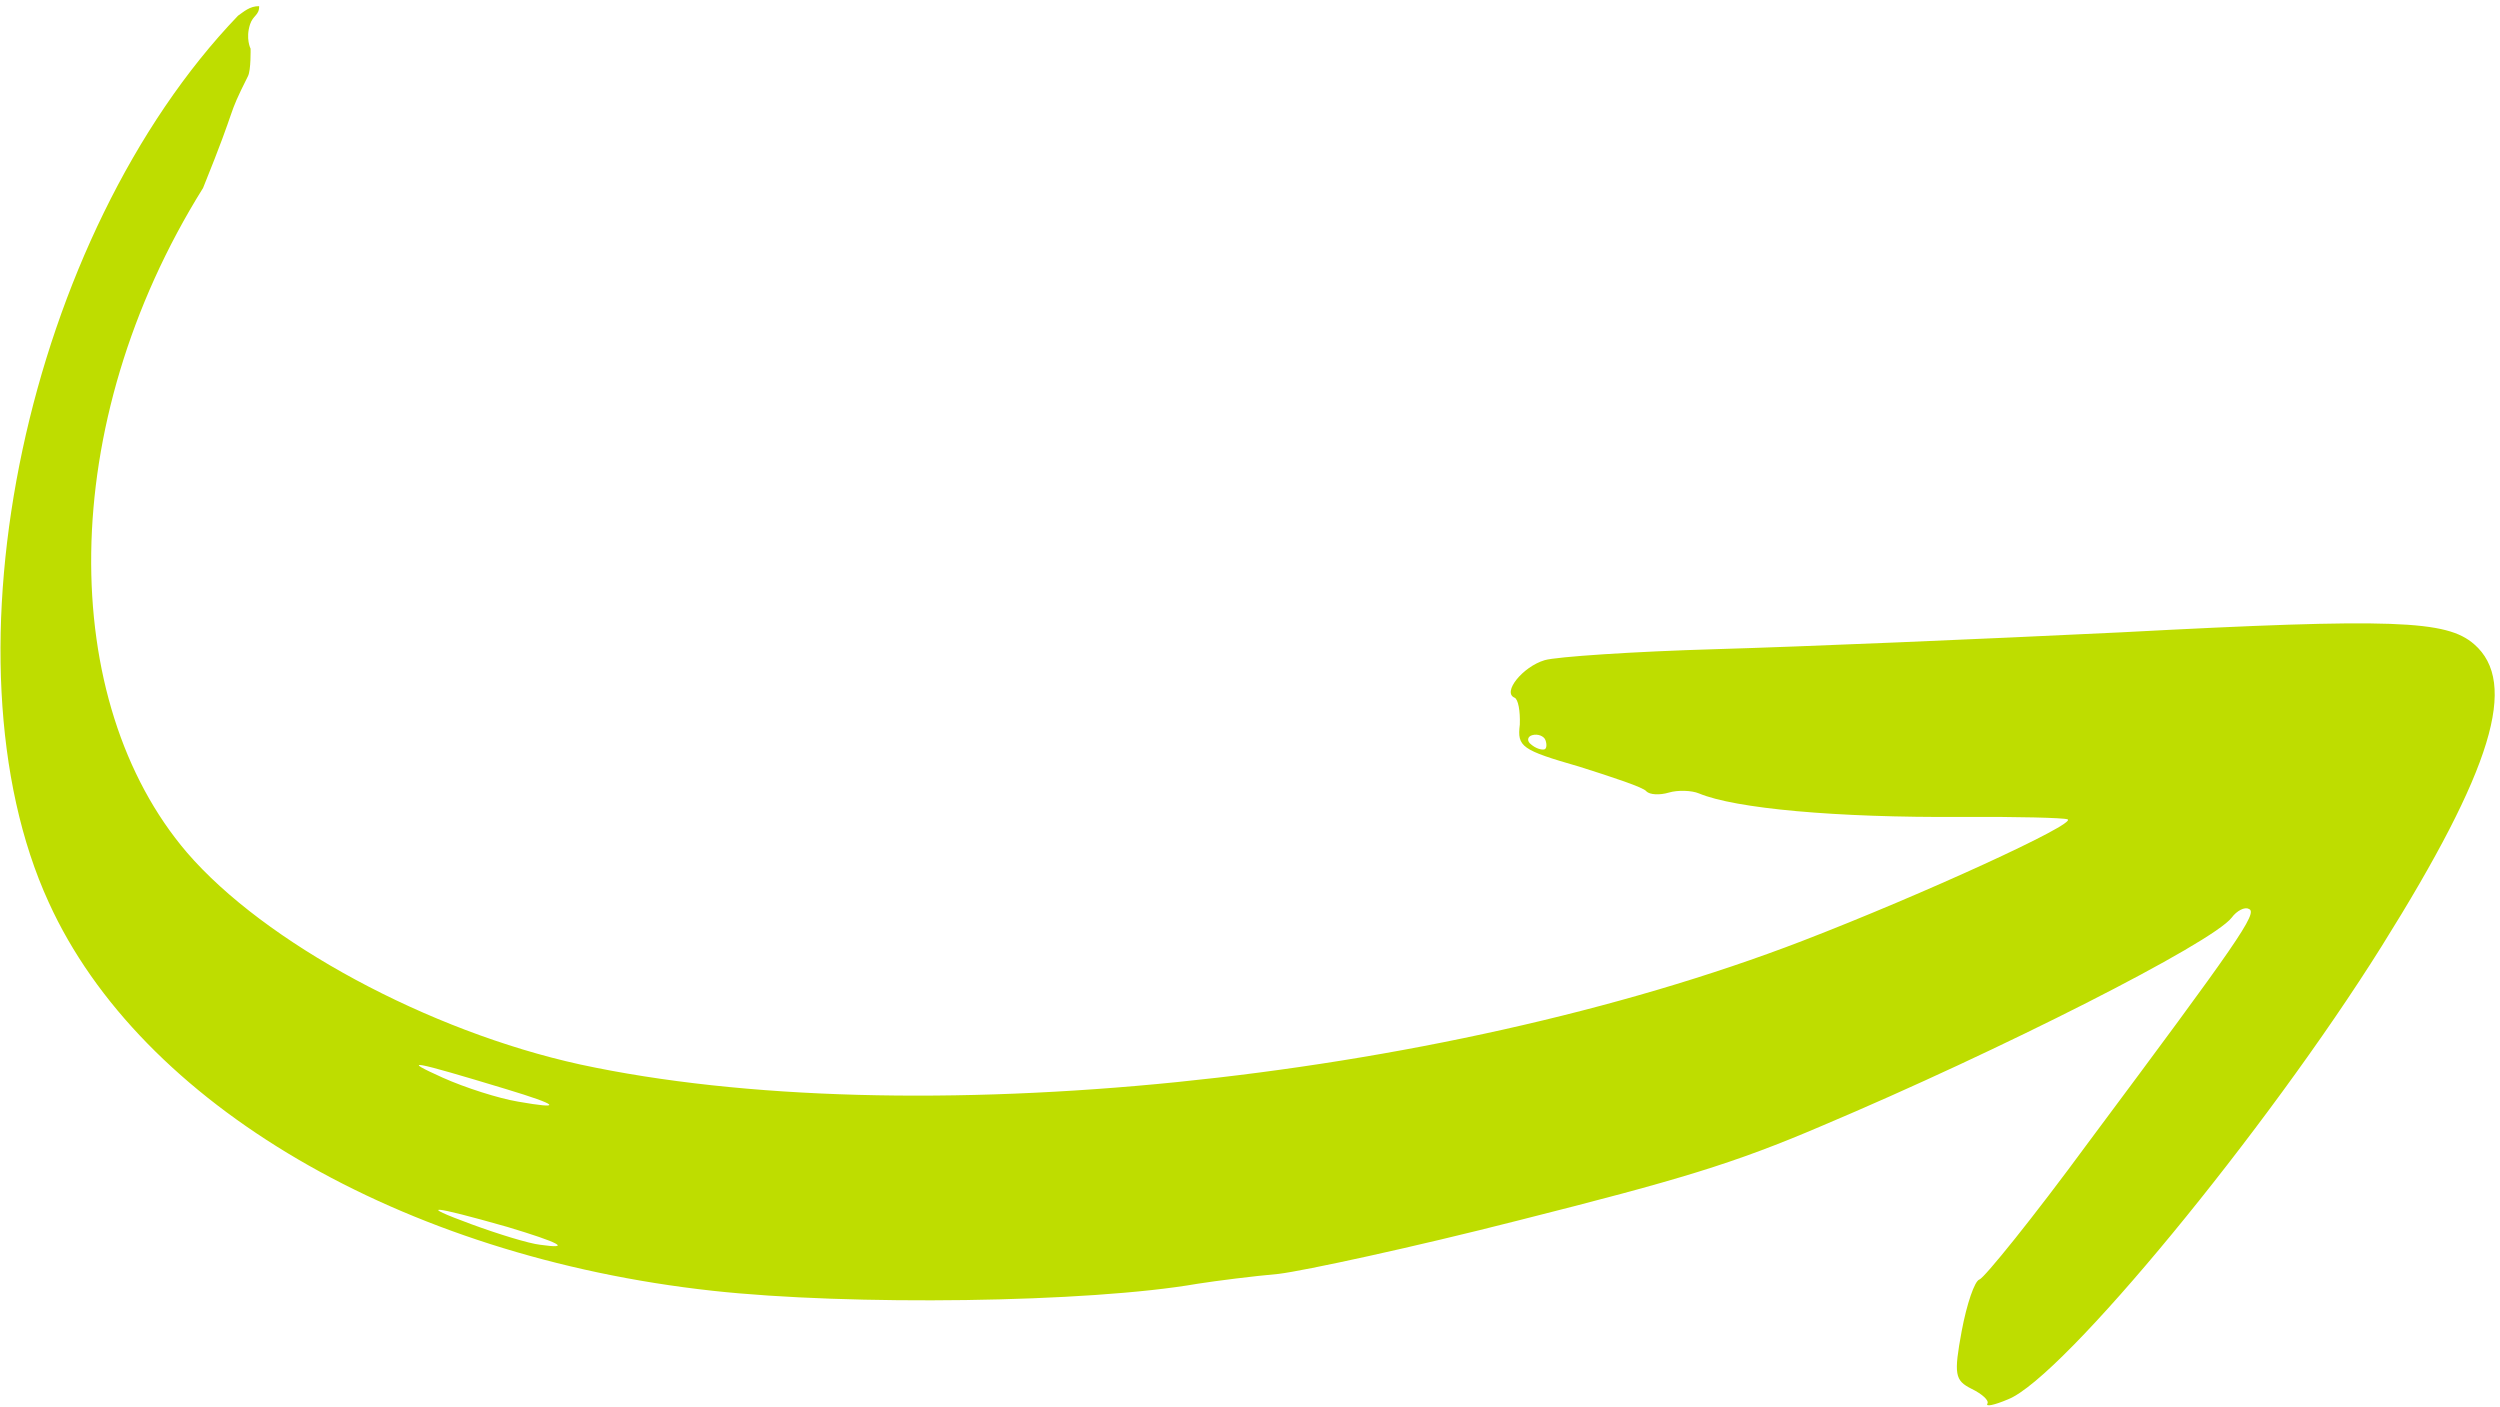 <?xml version="1.0" encoding="UTF-8"?> <svg xmlns="http://www.w3.org/2000/svg" width="389" height="219" viewBox="0 0 389 219" fill="none"><path d="M384.968 100.233C380.681 96.515 372.628 96.135 330.043 98.392C308.31 99.443 280.03 100.637 267.128 101.005C254.227 101.373 242.144 102.19 240.353 102.722C236.921 103.742 233.72 107.744 235.657 108.555C236.238 108.798 236.562 110.643 236.483 112.747C236.058 116.201 236.728 116.695 245.73 119.289C250.931 120.932 255.79 122.539 256.162 123.121C256.682 123.66 258.203 123.763 259.696 123.319C261.039 122.92 263.201 122.97 264.364 123.457C269.981 125.809 285.668 127.248 305.251 127.113C313.812 127.065 321.134 127.246 321.715 127.489C323.265 128.138 299.288 139.146 280.42 146.417C223.517 168.319 141.35 176.654 90.263 165.63C66.651 160.445 41.148 146.671 29.084 132.647C9.062 109.202 8.563 66.179 31.599 29.245C37.31 15.128 35.059 18.879 38.591 11.833C39.061 10.894 38.991 7.574 38.991 7.574C38.991 7.574 38.182 6.015 38.911 3.779C39.371 2.366 40.353 2.384 40.323 0.961C38.85 0.933 37.889 1.864 37.041 2.439C4.273 36.582 -9.82 102.472 7.59 140.421C21.852 171.817 62.426 195.533 110.826 200.839C132.283 203.198 169.391 202.708 186.325 199.755C189.294 199.289 194.978 198.57 198.976 198.214C202.929 197.732 219.791 194.108 236.43 189.856C261.261 183.586 269.768 181.058 283.517 175.169C311.21 163.473 344.208 146.733 347.259 142.776C348.037 141.713 349.291 141.063 349.917 141.432C351.422 141.955 348.25 146.503 324.884 177.85C316.431 189.375 308.744 198.87 307.998 199.092C307.252 199.313 306.036 202.864 305.236 207.123C303.998 213.869 304.16 214.791 306.767 216.096C308.361 216.871 309.552 217.903 309.237 218.413C308.923 218.922 310.311 218.648 312.46 217.732C320.999 214.363 352.704 175.822 370.605 147.208C387.878 119.612 391.875 106.222 384.968 100.233ZM240.322 116.597C239.874 116.73 238.95 116.45 238.236 115.831C237.566 115.337 237.642 114.621 238.388 114.399C239.284 114.133 240.252 114.538 240.474 115.166C240.741 115.918 240.621 116.509 240.322 116.597ZM80.601 171.413C77.619 170.913 72.418 169.269 68.887 167.684C62.212 164.676 63.971 164.985 78.756 169.466C87.073 171.986 87.638 172.65 80.601 171.413ZM84.041 193.685C82.326 193.502 77.512 192.02 73.34 190.487C64.801 187.34 67.008 187.516 78.932 190.905C87.055 193.344 89.081 194.406 84.041 193.685Z" fill="#BEDD00"></path></svg> 